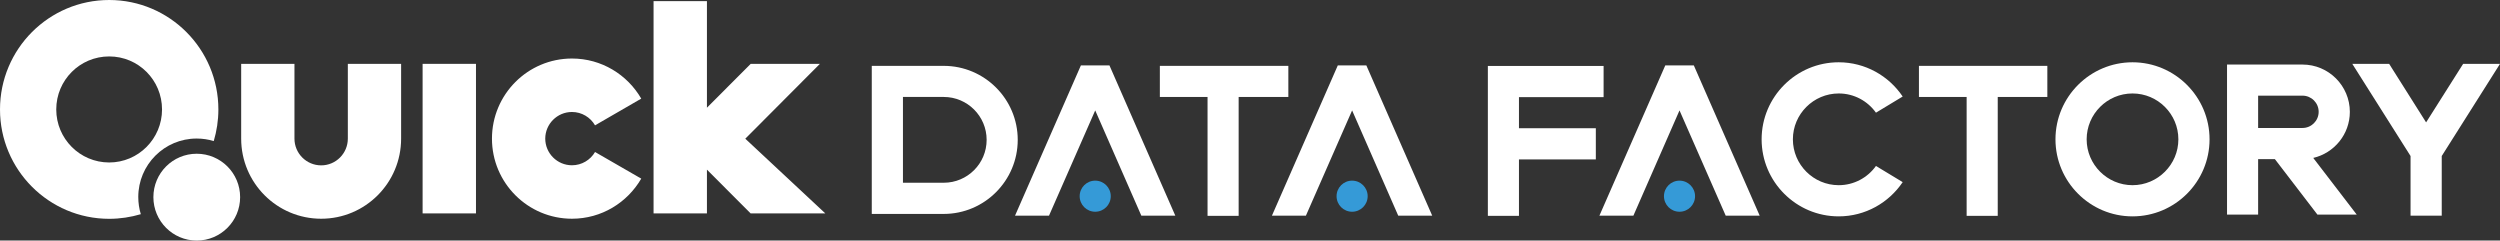 <?xml version="1.0" encoding="utf-8"?>
<!-- Generator: Adobe Illustrator 25.0.0, SVG Export Plug-In . SVG Version: 6.00 Build 0)  -->
<svg version="1.1" id="レイヤー_1" xmlns="http://www.w3.org/2000/svg" xmlns:xlink="http://www.w3.org/1999/xlink" x="0px"
	 y="0px" viewBox="0 0 286.2 27.54" style="enable-background:new 0 0 286.2 27.54;" xml:space="preserve">
<rect x="0" y="0" width="286.2" height="27.54" fill="#333333" stroke="none"/>
<style type="text/css">
	.st0{fill:#359AD7;}
	.st1{fill:#FFFFFF;}
</style>
<g>
	<g>
		<circle class="st0" cx="125.38" cy="22.46" r="1.78"/>
		<circle class="st0" cx="154.79" cy="22.46" r="1.78"/>
		<circle class="st0" cx="192.27" cy="22.46" r="1.78"/>
	</g>
	<g>
		<g>
			<path class="st1" d="M27.49,22.57c0,2.75-2.23,4.97-4.97,4.97c-2.74,0-4.96-2.23-4.96-4.97c0-2.75,2.22-4.97,4.96-4.97
				C25.26,17.6,27.49,19.82,27.49,22.57z"/>
			<path class="st1" d="M39.82,7.31h6.1v8.56c0,5.07-4.1,9.17-9.15,9.17c-5.06,0-9.16-4.1-9.16-9.17V7.31h6.1v8.56
				c0,1.69,1.37,3.06,3.06,3.06c1.68,0,3.05-1.37,3.05-3.06V7.31z"/>
			<rect x="48.38" y="7.31" class="st1" width="6.11" height="17.12"/>
			<path class="st1" d="M65.48,12.82c1.12,0,2.11,0.61,2.64,1.53l5.29-3.06c-1.59-2.74-4.54-4.59-7.93-4.59
				c-5.06,0-9.16,4.11-9.16,9.17c0,5.07,4.11,9.17,9.16,9.17c3.39,0,6.34-1.85,7.93-4.59l-5.29-3.05c-0.53,0.91-1.52,1.52-2.64,1.52
				c-1.69,0-3.06-1.37-3.06-3.06C62.43,14.19,63.79,12.82,65.48,12.82z"/>
			<polygon class="st1" points="94.48,24.43 85.32,15.88 93.86,7.31 85.94,7.31 80.93,12.33 80.93,0.13 74.82,0.13 74.82,24.43 
				80.93,24.43 80.93,19.42 85.93,24.43 			"/>
			<path class="st1" d="M15.83,22.55c0-3.69,2.99-6.69,6.68-6.69c0.69,0,1.34,0.1,1.96,0.29C24.81,15,25,13.79,25,12.53
				C25,5.61,19.4,0,12.5,0C5.6,0,0,5.61,0,12.53c0,6.91,5.6,12.52,12.5,12.52c1.25,0,2.47-0.19,3.62-0.53
				C15.93,23.89,15.83,23.23,15.83,22.55z M6.44,12.53c0-3.36,2.71-6.07,6.06-6.07c3.35,0,6.05,2.71,6.05,6.07
				c0,3.35-2.71,6.07-6.05,6.07C9.15,18.6,6.44,15.88,6.44,12.53z"/>
		</g>
		<g>
			<path class="st1" d="M108.04,24.49h-8.24V7.54h8.24c4.67,0,8.47,3.8,8.47,8.47S112.71,24.49,108.04,24.49z M103.37,20.92h4.67
				c2.71,0,4.91-2.2,4.91-4.91c0-2.71-2.2-4.91-4.91-4.91h-4.67V20.92z"/>
			<polygon class="st1" points="127.01,7.49 123.74,7.49 116.2,24.69 120.09,24.69 125.38,12.64 130.66,24.69 134.55,24.69 			"/>
			<polygon class="st1" points="156.42,7.49 153.15,7.49 145.61,24.69 149.5,24.69 154.79,12.64 160.07,24.69 163.96,24.69 			"/>
			<polygon class="st1" points="281.98,7.31 277.74,14.01 273.51,7.31 269.29,7.31 275.96,17.86 275.96,24.69 279.53,24.69 
				279.53,17.86 286.2,7.31 			"/>
			<polygon class="st1" points="193.91,7.49 190.64,7.49 183.1,24.69 186.99,24.69 192.27,12.64 197.56,24.69 201.45,24.69 			"/>
			<polygon class="st1" points="147.49,7.54 132.78,7.54 132.78,11.1 138.24,11.1 138.24,24.71 141.8,24.71 141.8,11.1 147.49,11.1 
							"/>
			<polygon class="st1" points="234.38,7.54 219.68,7.54 219.68,11.1 225.14,11.1 225.14,24.71 228.7,24.71 228.7,11.1 234.38,11.1 
							"/>
			<polygon class="st1" points="183.58,11.12 183.58,7.55 170.33,7.55 170.33,24.71 173.89,24.71 173.89,18.25 182.69,18.25 
				182.69,14.68 173.89,14.68 173.89,11.12 			"/>
			<path class="st1" d="M210.49,7.13c-4.86,0-8.82,3.96-8.82,8.82s3.96,8.82,8.82,8.82c3.05,0,5.74-1.56,7.33-3.92l-3.06-1.85
				c-0.95,1.33-2.51,2.2-4.26,2.2c-2.9,0-5.25-2.36-5.25-5.25s2.36-5.25,5.25-5.25c1.76,0,3.31,0.87,4.26,2.2l3.06-1.85
				C216.23,8.69,213.54,7.13,210.49,7.13z"/>
			<path class="st1" d="M244.13,24.77c-4.86,0-8.82-3.96-8.82-8.82s3.96-8.82,8.82-8.82c4.86,0,8.82,3.96,8.82,8.82
				S249,24.77,244.13,24.77z M244.13,10.7c-2.9,0-5.25,2.36-5.25,5.25s2.36,5.25,5.25,5.25s5.25-2.36,5.25-5.25
				S247.03,10.7,244.13,10.7z"/>
			<path class="st1" d="M269.8,24.57l-4.98-6.49c2.4-0.56,4.19-2.71,4.19-5.27c0-2.99-2.43-5.42-5.42-5.42h-8.64v17.18h3.56v-6.35
				h1.92l4.87,6.35H269.8z M258.51,10.95h5.08c1.02,0,1.85,0.83,1.85,1.85c0,1.02-0.83,1.85-1.85,1.85h-5.08V10.95z"/>
		</g>
	</g>
</g>
<g>
</g>
<g>
</g>
<g>
</g>
<g>
</g>
<g>
</g>
<g>
</g>
</svg>
